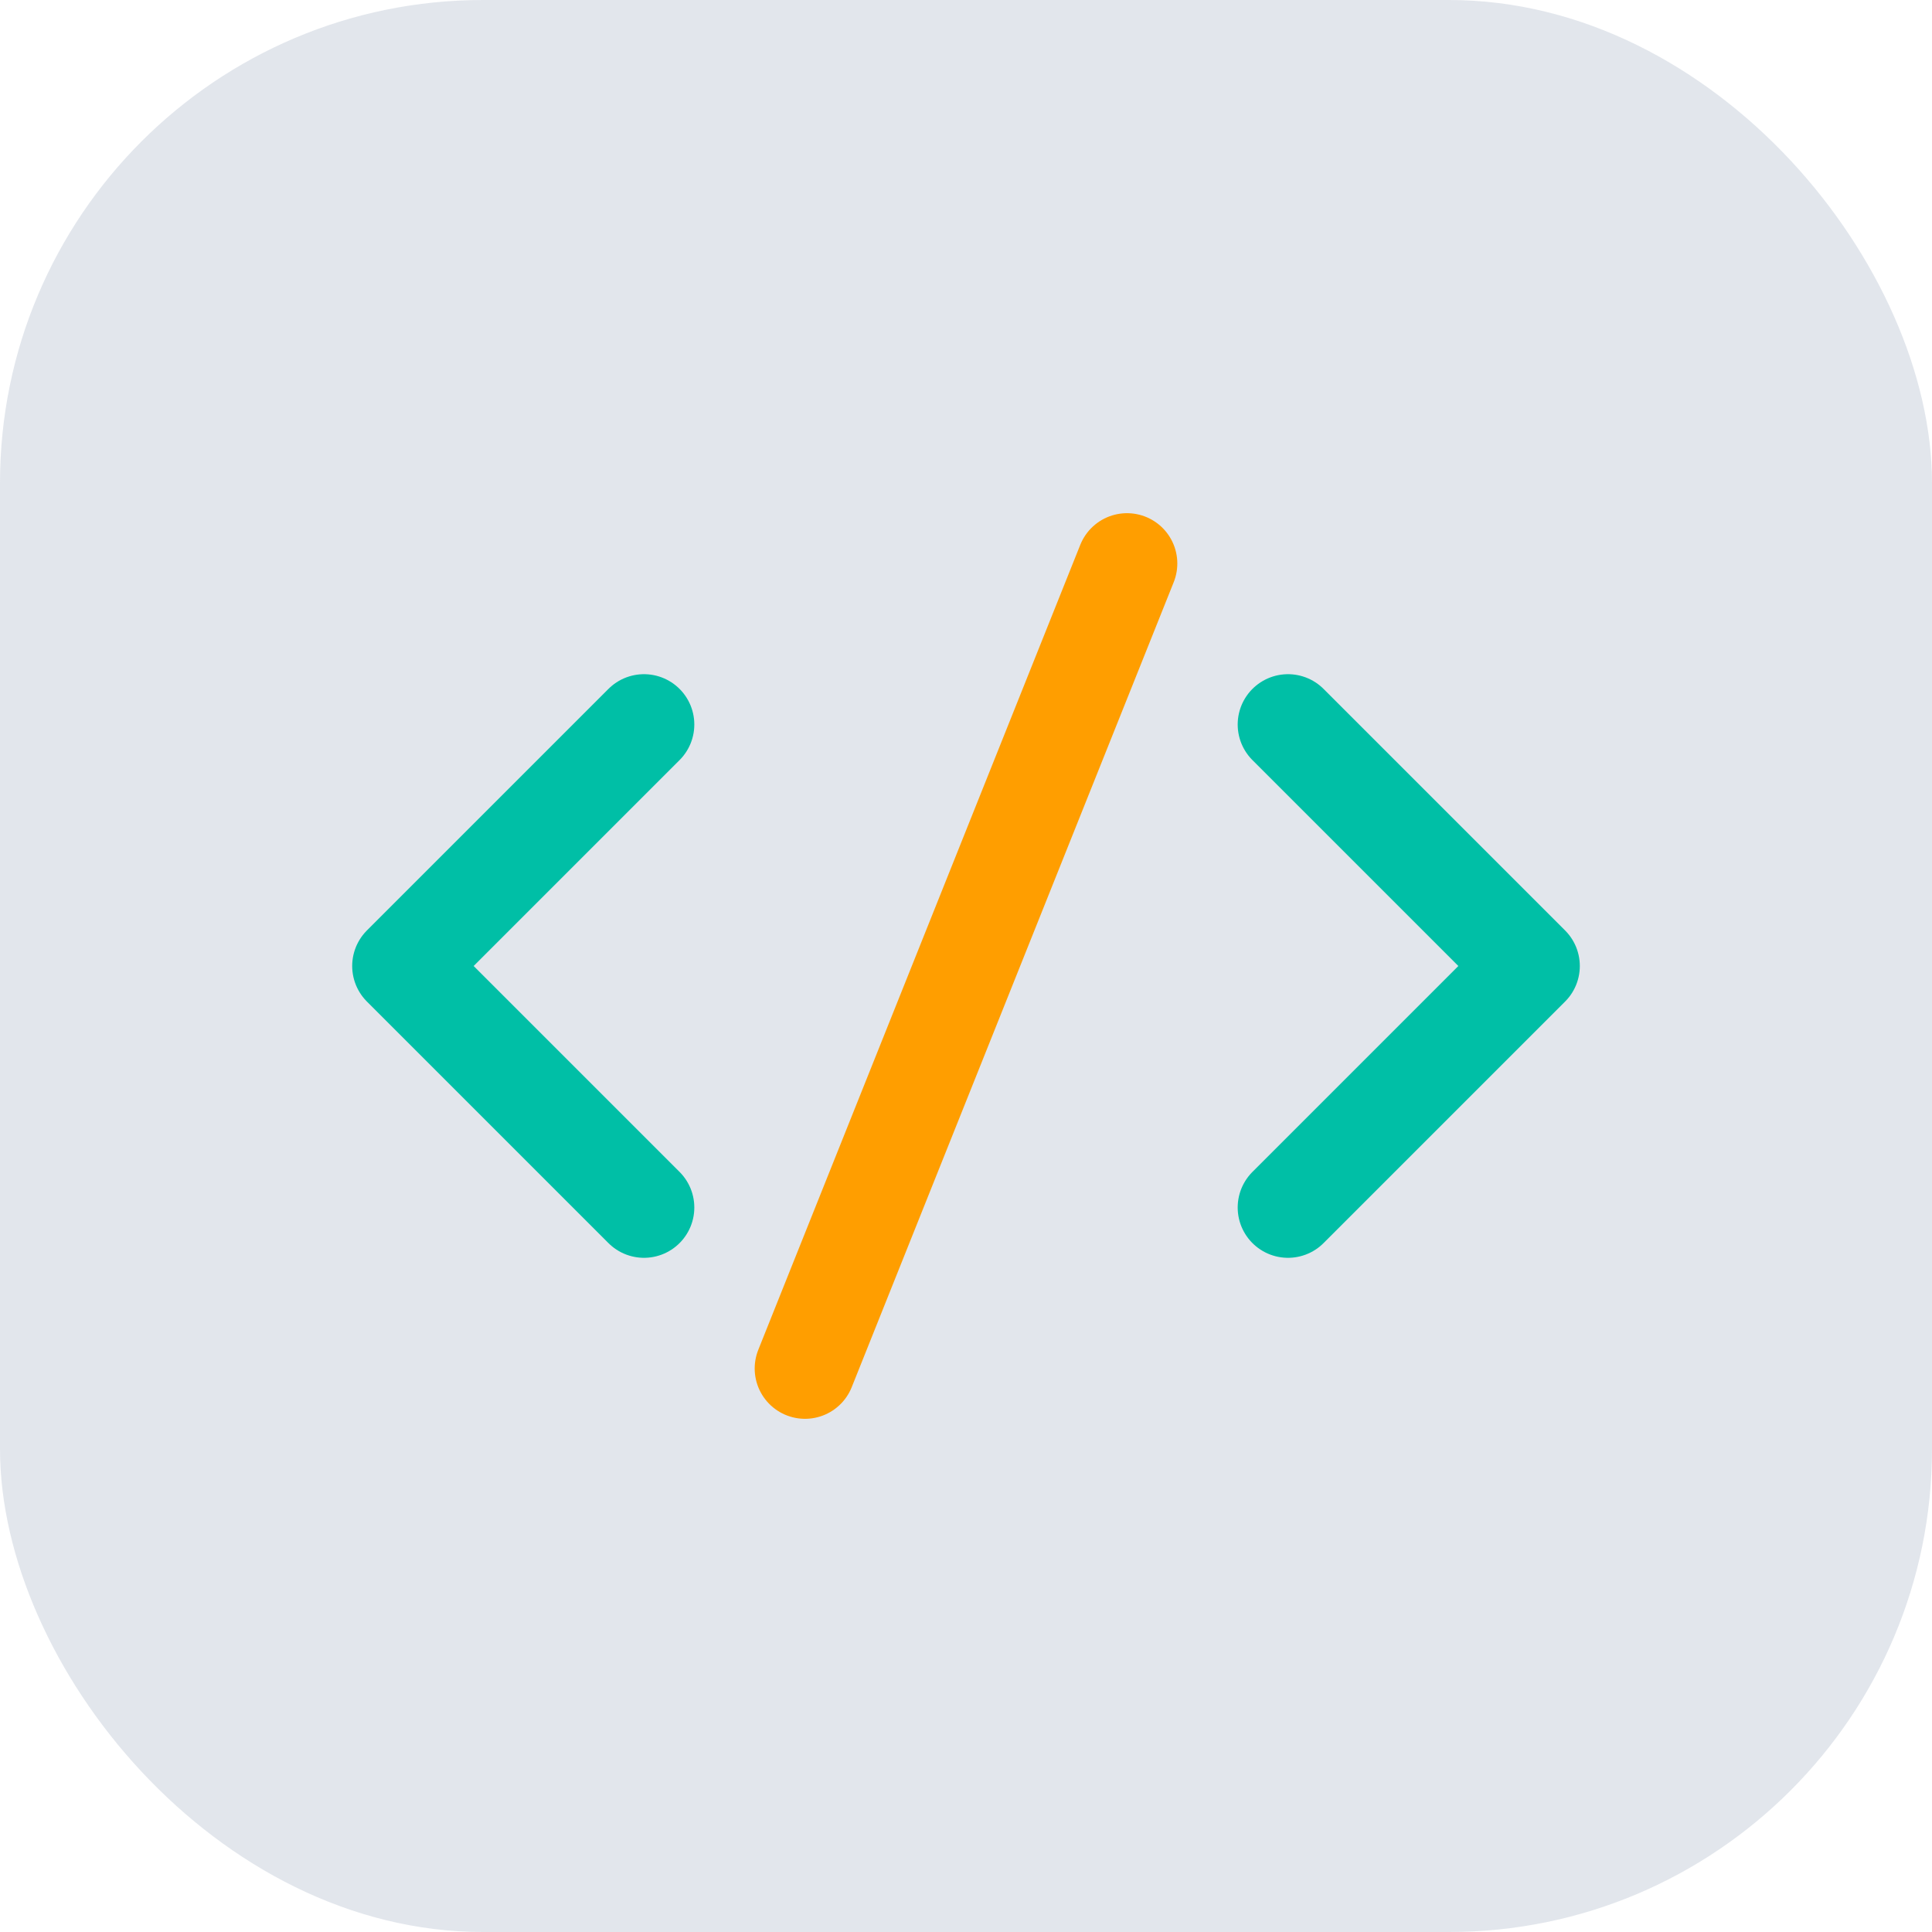 <svg width="48" height="48" viewBox="0 0 48 48" fill="none" xmlns="http://www.w3.org/2000/svg">
  <rect width="48" height="48" rx="12" fill="#3D5A80" opacity="0.15"/>
  <path d="M16 18L10 24L16 30" stroke="#00BFA6" stroke-width="2.5" stroke-linecap="round" stroke-linejoin="round"/>
  <path d="M32 18L38 24L32 30" stroke="#00BFA6" stroke-width="2.5" stroke-linecap="round" stroke-linejoin="round"/>
  <path d="M28 14L20 34" stroke="#FF9E00" stroke-width="2.5" stroke-linecap="round"/>
</svg>
